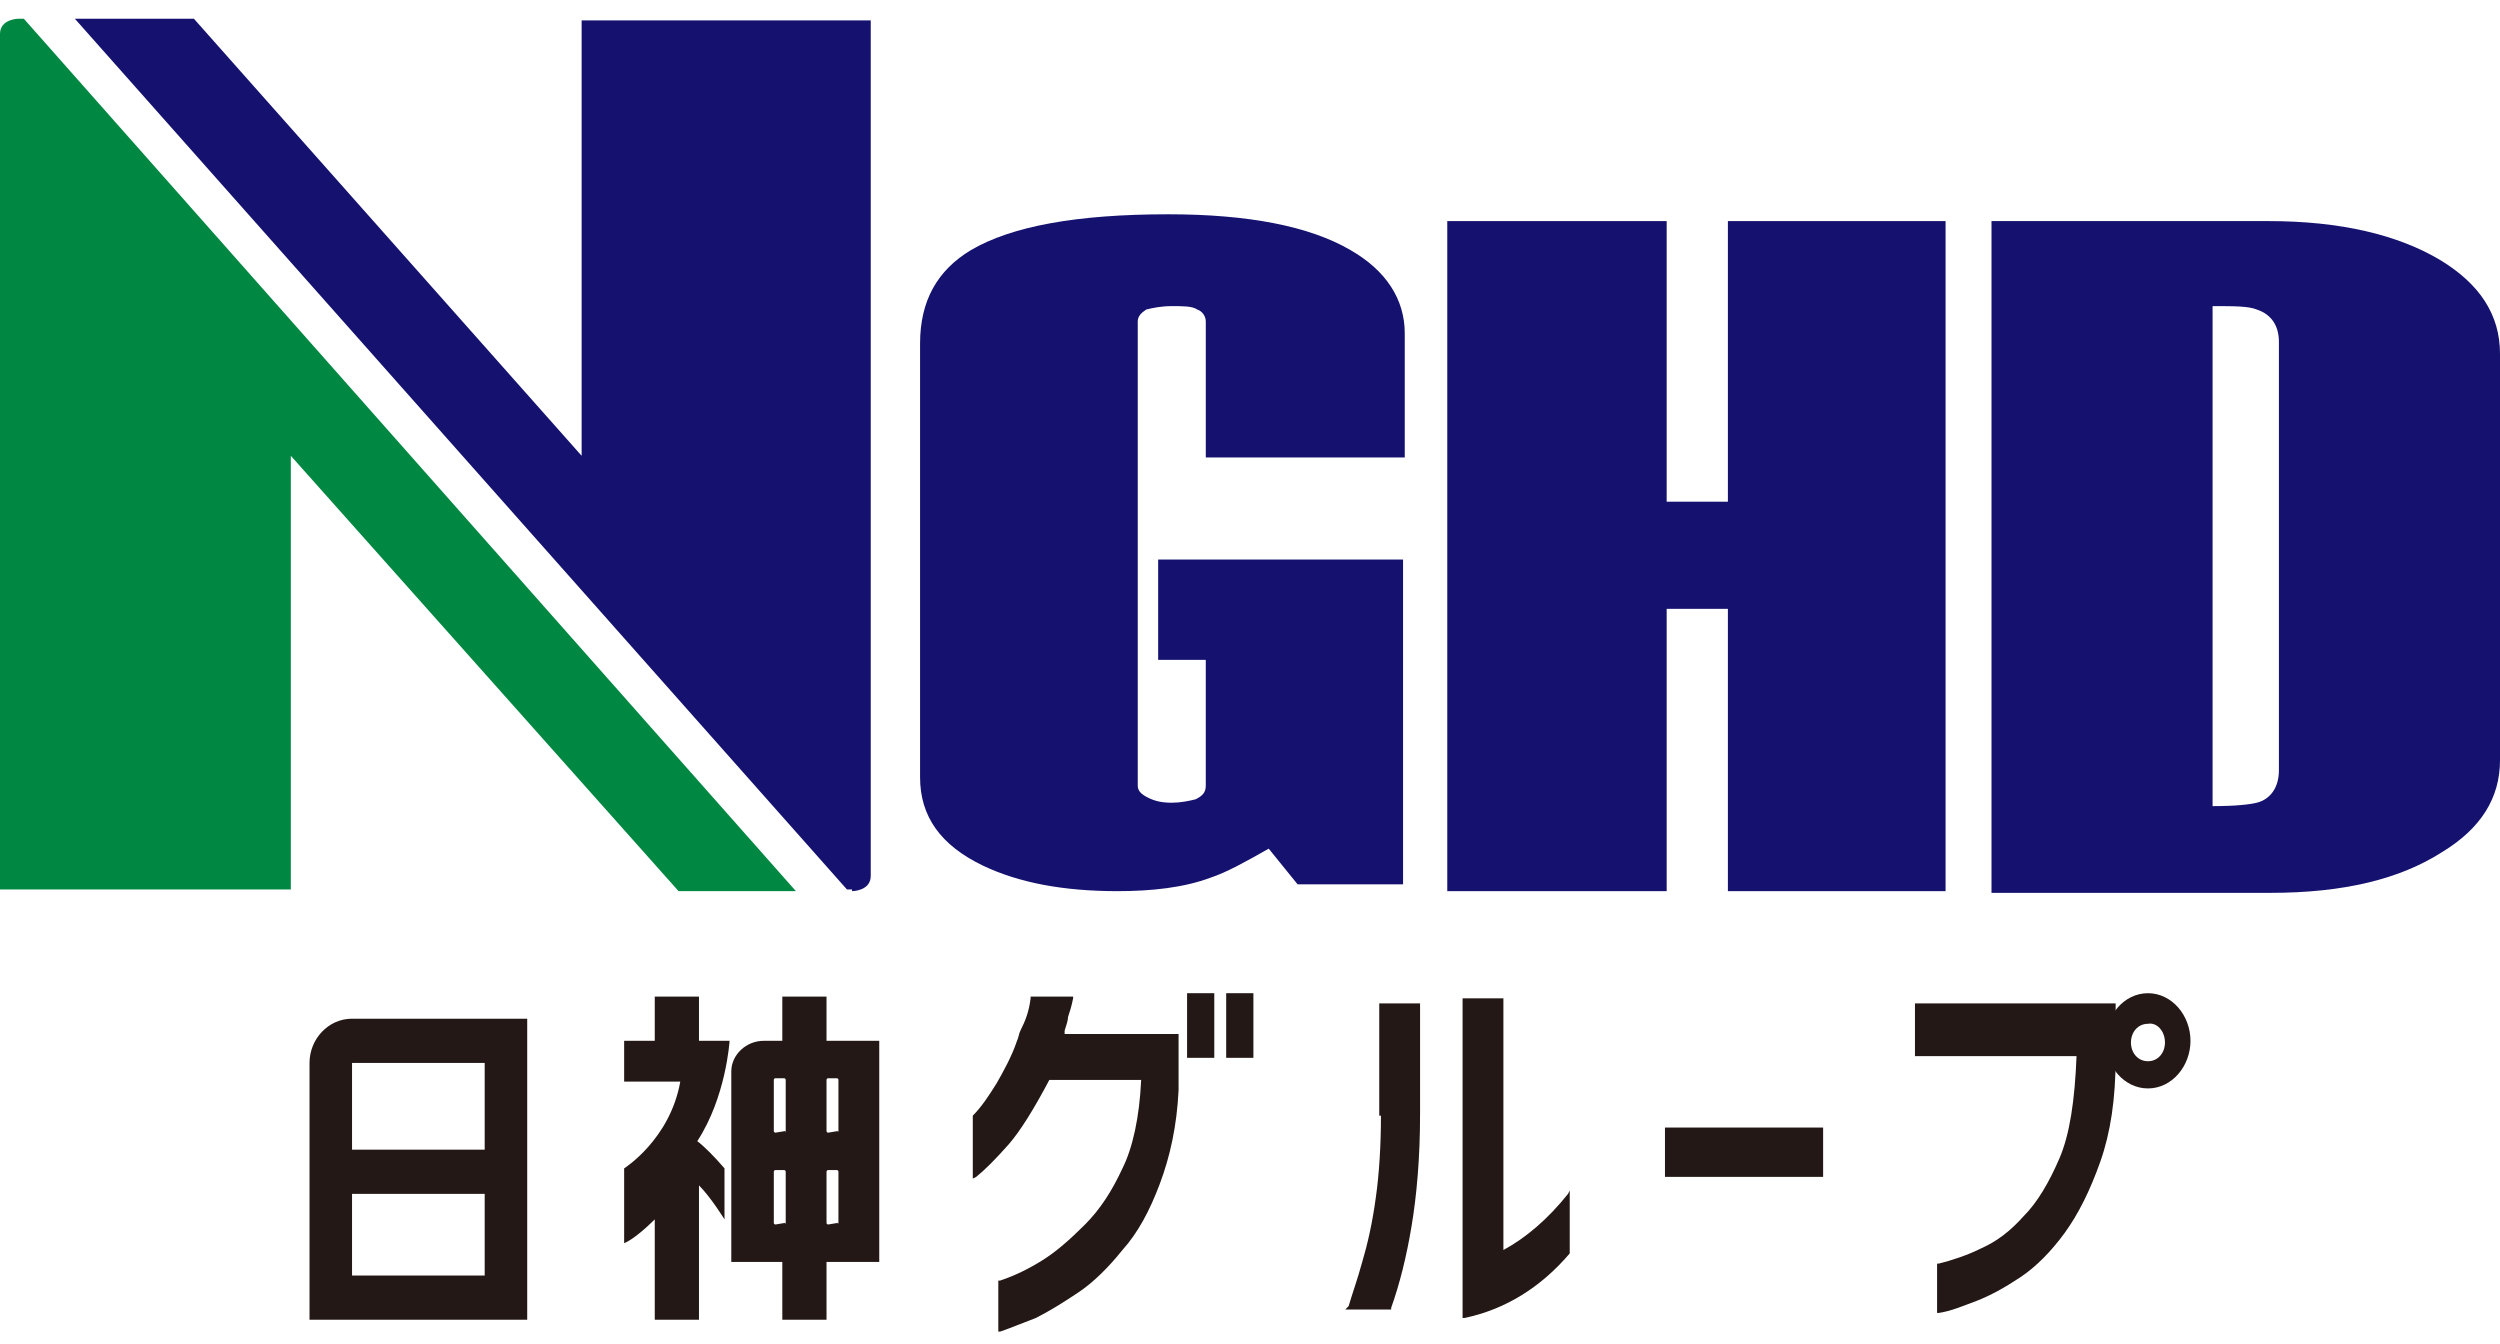 <?xml version="1.0" encoding="utf-8"?>
<!-- Generator: Adobe Illustrator 26.0.0, SVG Export Plug-In . SVG Version: 6.00 Build 0)  -->
<svg version="1.1" id="レイヤー_1" xmlns="http://www.w3.org/2000/svg" xmlns:xlink="http://www.w3.org/1999/xlink" x="0px"
	 y="0px" viewBox="0 0 147 79" style="enable-background:new 0 0 147 79;" xml:space="preserve">
<style type="text/css">
	.st0{fill:#231815;}
	.st1{fill:#15126F;}
	.st2{fill:#008742;}
</style>
<g>
	<path class="st0" d="M20.7,59.9c-1.4,0-2.5,1.2-2.5,2.6v15.1H31V59.9H20.7z M28.5,75h-7.8v-4.8h7.8V75z M28.5,67.6h-7.8v-5.1h7.8
		V67.6z"/>
	<path class="st0" d="M48.6,61.2v-2.6H46v2.6l-1.1,0c-1,0-1.9,0.8-1.9,1.8v11.2H46v3.4h2.6v-3.4h3.1v-13H48.6z M46.2,66.5
		C46.2,66.6,46.1,66.6,46.2,66.5l-0.6,0.1c0,0-0.1,0-0.1-0.1v-3c0,0,0-0.1,0.1-0.1h0.5c0,0,0.1,0,0.1,0.1V66.5z M49.3,66.5
		C49.3,66.6,49.2,66.6,49.3,66.5l-0.6,0.1c0,0-0.1,0-0.1-0.1v-3c0,0,0-0.1,0.1-0.1h0.5c0,0,0.1,0,0.1,0.1V66.5z M49.3,71.9
		C49.3,72,49.2,72,49.3,71.9L48.7,72c0,0-0.1,0-0.1-0.1v-3c0,0,0-0.1,0.1-0.1h0.5c0,0,0.1,0,0.1,0.1V71.9z M46.2,71.9
		C46.2,72,46.1,72,46.2,71.9L45.6,72c0,0-0.1,0-0.1-0.1v-3c0,0,0-0.1,0.1-0.1h0.5c0,0,0.1,0,0.1,0.1V71.9z"/>
	<path class="st0" d="M41.1,61.2v-2.6h-2.6v2.6h-1.8v2.4h3.3c-0.6,3.4-3.3,5.1-3.3,5.1v4.4c0.5-0.2,1.3-0.9,1.8-1.4v5.9h2.6v-7.9
		c0.7,0.7,1.5,2,1.5,2v-3C42,68,41.4,67.4,41,67.1c1.7-2.6,1.9-5.9,1.9-5.9H41.1z"/>
	<path class="st0" d="M62.6,60.6c0.1-0.3,0.2-0.6,0.2-0.8c0.1-0.3,0.2-0.6,0.3-1.1l0-0.1h-2.5l0,0.1c-0.1,0.8-0.3,1.3-0.6,1.9
		c-0.1,0.2-0.1,0.4-0.2,0.6c-0.3,0.9-0.8,1.8-1.2,2.5c-0.5,0.8-0.9,1.4-1.4,1.9l0,0v3.7l0.2-0.1c0.5-0.4,1.1-1,1.9-1.9
		c0.7-0.8,1.5-2.1,2.4-3.8h5.4c-0.1,2.2-0.5,4-1.1,5.2c-0.6,1.3-1.3,2.4-2.2,3.3c-0.9,0.9-1.7,1.6-2.5,2.1c-0.8,0.5-1.6,0.9-2.5,1.2
		l-0.1,0v3l0.1,0c0.6-0.2,1.3-0.5,2.1-0.8c0.8-0.4,1.6-0.9,2.5-1.5c0.9-0.6,1.8-1.5,2.6-2.5c0.9-1,1.6-2.3,2.2-3.9
		c0.6-1.6,1-3.4,1.1-5.5v-3.3H62.6z"/>
	<rect x="69.8" y="58.4" class="st0" width="1.6" height="3.8"/>
	<rect x="72.1" y="58.4" class="st0" width="1.6" height="3.8"/>
	<path class="st0" d="M81.2,65.6c0,1.7-0.1,3.4-0.3,4.8c-0.2,1.5-0.5,2.8-0.8,3.8c-0.3,1.1-0.6,1.9-0.8,2.6L79.1,77h2.7l0-0.1
		c0.5-1.4,0.9-3,1.2-4.8c0.3-1.8,0.5-4,0.5-6.6V59h-2.4V65.6z"/>
	<path class="st0" d="M92.2,70.2c-1.2,1.5-2.5,2.6-3.8,3.3V58.7h-2.4v18.8l0.1,0c2.4-0.5,4.5-1.8,6.2-3.8l0,0V70L92.2,70.2z"/>
	<rect x="97.9" y="66.3" class="st0" width="9.3" height="2.9"/>
	<path class="st0" d="M126.3,58.4c-1.4,0-2.5,1.3-2.5,2.8c0,1.5,1.1,2.8,2.5,2.8c1.4,0,2.5-1.3,2.5-2.8
		C128.8,59.7,127.7,58.4,126.3,58.4 M127.3,61.3c0,0.6-0.4,1.1-1,1.1c-0.6,0-1-0.5-1-1.1c0-0.6,0.4-1.1,1-1.1
		C126.8,60.1,127.3,60.6,127.3,61.3"/>
	<path class="st0" d="M112.6,59.1v3h9.5c-0.1,2.6-0.4,4.6-1,6c-0.6,1.4-1.3,2.6-2.1,3.4c-0.8,0.9-1.6,1.5-2.5,1.9
		c-0.8,0.4-1.7,0.7-2.5,0.9l-0.1,0v2.9l0.1,0c0.7-0.1,1.4-0.4,2.2-0.7c0.8-0.3,1.7-0.8,2.6-1.4c0.9-0.6,1.8-1.5,2.6-2.6
		c0.8-1.1,1.5-2.5,2.1-4.2c0.6-1.7,0.9-3.7,0.9-6.1v-3.2H112.6z"/>
	<g>
		<g>
			<path class="st1" d="M82.5,52h-6.2l-1.7-2.1c-1.4,0.8-2.5,1.4-3.4,1.7c-1.6,0.6-3.5,0.8-5.5,0.8c-3.2,0-5.8-0.5-7.9-1.5
				c-2.5-1.2-3.7-2.9-3.7-5.2V20.2c0-2.5,1-4.3,3-5.5c2.4-1.4,6.2-2.1,11.6-2.1c4.7,0,8.3,0.7,10.7,2.1c2.1,1.2,3.2,2.9,3.2,4.9v7.3
				H70.9v-8c0-0.3-0.2-0.6-0.5-0.7c-0.3-0.2-0.8-0.2-1.5-0.2c-0.6,0-1.1,0.1-1.5,0.2c-0.3,0.2-0.5,0.4-0.5,0.7v27.3
				c0,0.3,0.2,0.5,0.6,0.7c0.4,0.2,0.8,0.3,1.4,0.3c0.5,0,1-0.1,1.4-0.2c0.4-0.2,0.6-0.4,0.6-0.8v-7.4h-2.8v-5.9h14.4V52z"/>
			<g>
				<g>
					<path class="st2" d="M1.1,1.1c0,0-1.1,0-1.1,0.9c0,0.6,0,50.3,0,50.3h17.1V26.8l22.8,25.6h6.9L1.4,1.1H1.1z"/>
					<path class="st1" d="M50.1,52.4c0,0,1.1,0,1.1-0.9c0-0.6,0-50.3,0-50.3H34.2v25.6L11.4,1.1h-7l45.4,51.2H50.1z"/>
				</g>
			</g>
			<g>
				<path class="st1" d="M147,44.7c0,2.2-1.1,4-3.4,5.4c-2.5,1.6-5.8,2.4-10.1,2.4h-16.4V13h16.3c4.2,0,7.6,0.8,10.1,2.3
					c2.3,1.4,3.5,3.2,3.5,5.5V44.7z M134,45.3V20.1c0-0.9-0.4-1.6-1.3-1.9c-0.5-0.2-1.3-0.2-2.6-0.2v29.4c1.4,0,2.2-0.1,2.6-0.2
					C133.5,47,134,46.3,134,45.3z"/>
			</g>
		</g>
		<polygon class="st1" points="101.6,13 101.6,29.5 98,29.5 98,13 85.1,13 85.1,52.4 98,52.4 98,35.8 101.6,35.8 101.6,52.4 
			114.4,52.4 114.4,13 		"/>
	</g>
</g>
</svg>

